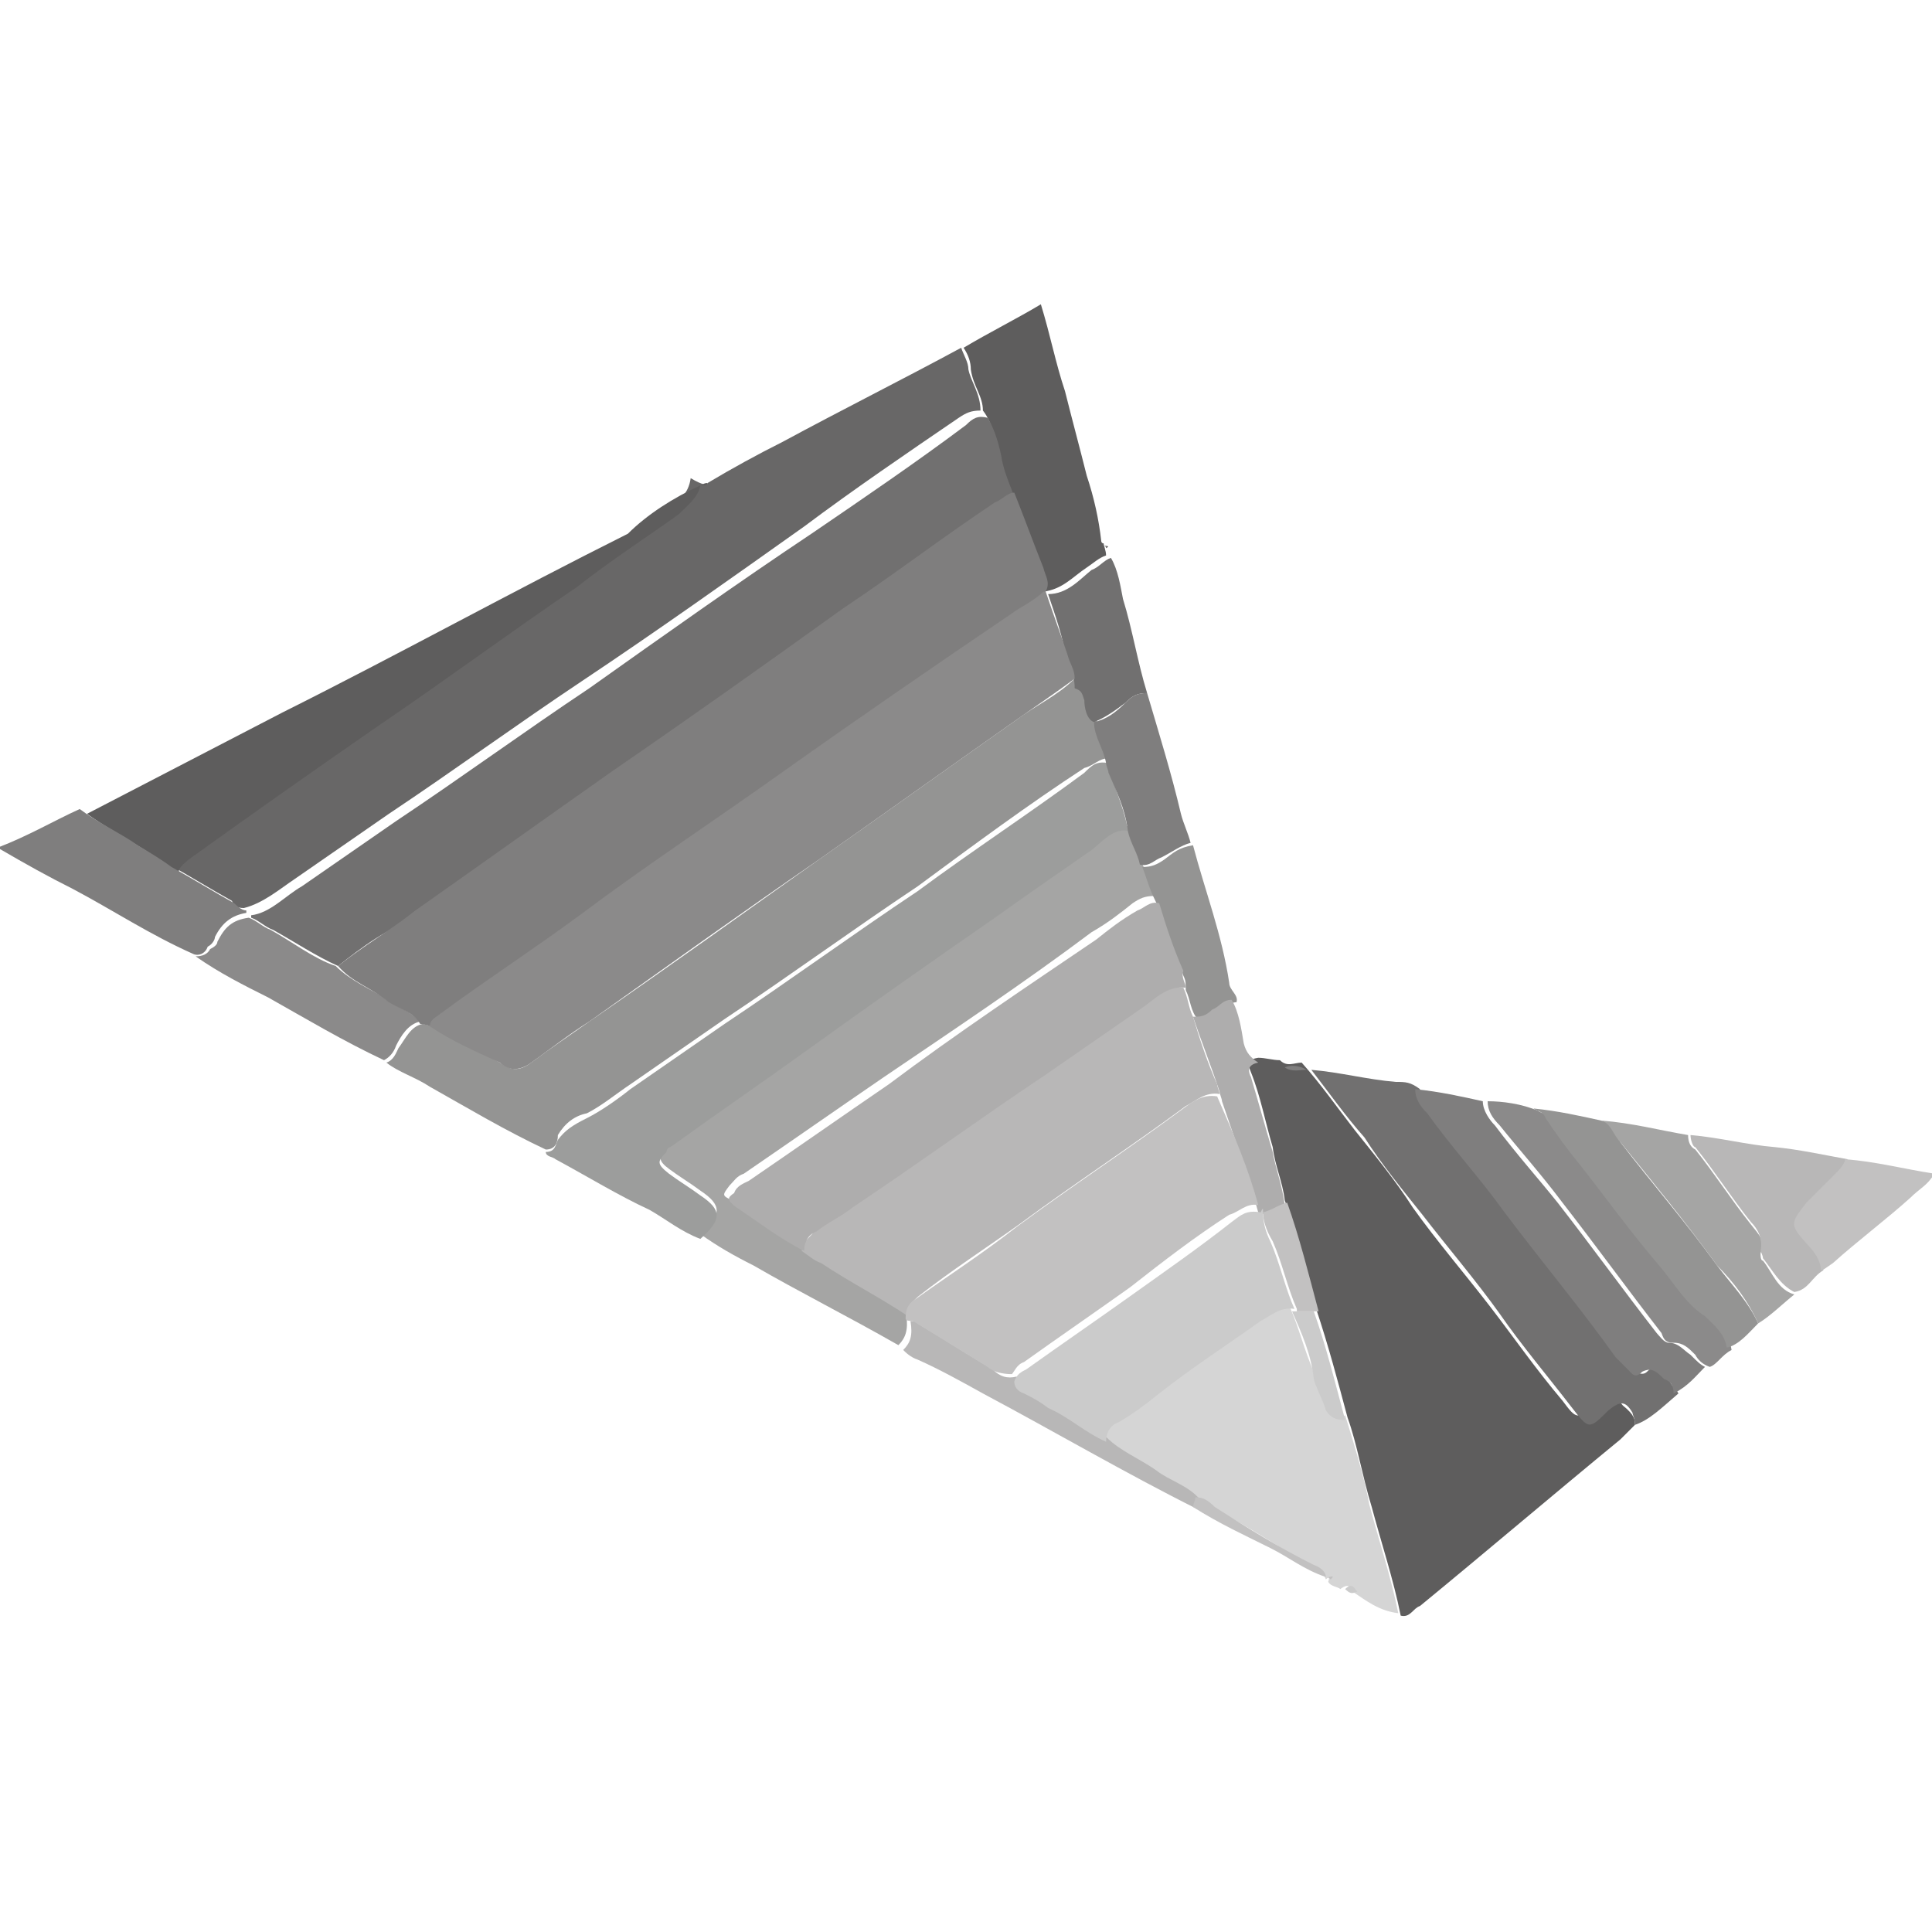 <?xml version="1.0" encoding="UTF-8"?>
<!-- Generator: Adobe Illustrator 24.0.1, SVG Export Plug-In . SVG Version: 6.00 Build 0)  -->
<svg xmlns="http://www.w3.org/2000/svg" xmlns:xlink="http://www.w3.org/1999/xlink" version="1.1" id="Layer_1" x="0px" y="0px" width="80px" height="80px" viewBox="0 0 80 80" style="enable-background:new 0 0 80 80;" xml:space="preserve">
<style type="text/css">
	.st0{fill:#5E5D5D;}
	.st1{fill:#686767;}
	.st2{fill:#949493;}
	.st3{fill:#A5A5A4;}
	.st4{fill:#9C9D9C;}
	.st5{fill:#D5D5D5;}
	.st6{fill:#717070;}
	.st7{fill:#7F7E7E;}
	.st8{fill:#8B8A8A;}
	.st9{fill:#B8B7B7;}
	.st10{fill:#C2C1C1;}
	.st11{fill:#AEADAD;}
	.st12{fill:#CBCBCB;}
</style>
<g>
	<path class="st0" d="M67.7,59c-0.3,0.3-0.4,0.4-0.6,0.6c-2.8,2.3-5.5,4.6-8.3,6.9c-0.3,0.1-0.4,0.5-0.8,0.4c-0.3-1.5-0.8-3-1.2-4.5   c-0.4-1.3-0.6-2.6-1-3.7c-0.4-1.5-0.8-3-1.3-4.5c-0.4-1.5-0.8-3-1.3-4.5c-0.1-0.8-0.4-1.4-0.5-2.2c-0.3-1-0.5-2.1-0.9-3.1   c-0.1-0.3-0.3-0.5,0.3-0.6c0.3,0,0.6,0.1,0.9,0.1c0.3,0.3,0.6,0.1,0.9,0.1l0,0c0.8,0.9,1.5,1.9,2.2,2.8c0.8,1,1.7,2.1,2.4,3.2   c1,1.4,2.2,2.8,3.2,4.1c1,1.3,1.9,2.6,3,3.9c0.6,0.8,0.6,0.8,1.5,0.1c0.5-0.4,0.6-0.4,1,0.1C67.7,58.6,67.7,58.8,67.7,59z"></path>
	<path class="st1" d="M29.3,20c1-0.6,2.1-1.2,3.1-1.7c2.4-1.3,5-2.6,7.4-3.9c0.1,0.3,0.3,0.6,0.3,0.9c0.1,0.5,0.5,1,0.5,1.7   c-0.4,0-0.6,0.1-0.9,0.3c-2.2,1.5-4.4,3-6.4,4.5c-3.1,2.2-6.2,4.4-9.2,6.4c-2.7,1.8-5.3,3.7-8,5.5c-1.3,0.9-2.6,1.8-3.9,2.7   c-0.6,0.4-1.3,1-2.1,1.2c-0.3,0-0.4-0.1-0.5-0.3c-0.9-0.5-1.7-1-2.6-1.5c0-0.3,0.3-0.4,0.4-0.5c2.6-1.8,5.3-3.7,7.8-5.5   c2.8-1.9,5.5-3.9,8.3-5.8c1.4-1,2.8-1.9,4.2-3c0.4-0.3,0.8-0.5,0.9-1.2l0,0C29.1,20.1,29.3,20.1,29.3,20z"></path>
	<path class="st2" d="M22.6,47.6c-1.7-0.8-3.2-1.7-4.8-2.6c-0.6-0.4-1.3-0.6-1.8-1c0.3-0.1,0.4-0.4,0.5-0.6c0.3-0.4,0.5-0.9,1-1   c0.1,0,0.3,0.1,0.5,0.1c0.9,0.5,1.8,1,2.7,1.5c0.5,0.4,0.9,0.3,1.3,0c0.8-0.6,1.7-1.2,2.4-1.7c3.2-2.2,6.4-4.5,9.5-6.7   c2.7-1.9,5.5-3.9,8.2-5.8c0.8-0.6,1.7-1,2.4-1.7c0.3,0.1,0.3,0.4,0.4,0.5c0.1,0.4,0.1,0.8,0.5,1c0,0.6,0.4,1.2,0.5,1.8   c-0.4,0-0.6,0.3-1,0.4c-2.3,1.5-4.6,3.2-6.9,4.9c-2.7,1.8-5.3,3.7-8,5.5c-1.3,0.9-2.6,1.8-3.9,2.7c-0.6,0.4-1.2,0.9-1.8,1.2   c-0.5,0.1-0.9,0.4-1.2,0.9C23.1,47.3,23,47.6,22.6,47.6z"></path>
	<path class="st3" d="M37.2,55.7c-2.1-1.2-4.1-2.2-6-3.3c-0.8-0.4-1.5-0.8-2.2-1.3c0.9-0.8,0.9-1.2,0-1.8c-0.4-0.3-0.9-0.6-1.3-0.9   c-0.4-0.3-0.5-0.5-0.1-0.9c0.1-0.1,0.3-0.1,0.3-0.3c1.8-1.3,3.7-2.6,5.5-3.9c2.6-1.8,5.3-3.7,7.8-5.5c1.3-0.9,2.6-1.9,4-2.8   c0.5-0.3,0.9-0.8,1.5-0.8c0.1,0.5,0.4,0.9,0.5,1.4c0.3,0.5,0.4,1,0.6,1.5c-0.4,0-0.6,0.1-0.9,0.3c-0.5,0.4-1,0.8-1.7,1.2   c-2.8,2.1-5.8,4.1-8.6,6c-1.9,1.3-3.9,2.7-5.8,4c-0.3,0.1-0.4,0.3-0.6,0.5c-0.3,0.4-0.3,0.4,0.1,0.6c0.9,0.6,1.8,1.3,2.8,1.8   c0.1,0.3,0.5,0.3,0.8,0.5c1.2,0.8,2.4,1.5,3.6,2.2C37.6,54.9,37.6,55.3,37.2,55.7z"></path>
	<path class="st4" d="M46.7,34.4c-0.6-0.1-1,0.4-1.5,0.8c-1.3,0.9-2.6,1.8-4,2.8c-2.6,1.8-5.3,3.7-7.8,5.5c-1.8,1.3-3.7,2.6-5.5,3.9   c-0.1,0.1-0.3,0.1-0.3,0.3c-0.4,0.4-0.4,0.5,0.1,0.9c0.4,0.3,0.9,0.6,1.3,0.9c0.9,0.6,0.9,1,0,1.8c-0.8-0.3-1.4-0.8-2.1-1.2   c-1.3-0.6-2.6-1.4-3.9-2.1c-0.1-0.1-0.4-0.1-0.4-0.3c0.4,0,0.4-0.3,0.5-0.5c0.3-0.4,0.6-0.6,1.2-0.9c0.6-0.3,1.3-0.8,1.8-1.2   c1.3-0.9,2.6-1.8,3.9-2.7c2.7-1.8,5.3-3.7,8-5.5c2.3-1.7,4.6-3.2,6.9-4.9c0.3-0.3,0.5-0.5,1-0.4c0,0.1,0.1,0.3,0.1,0.4   C46.2,32.8,46.6,33.6,46.7,34.4z"></path>
	<path class="st5" d="M55.7,58.6c0.4,1.3,0.8,2.6,1,3.7c0.4,1.5,0.9,3,1.2,4.5c-0.8-0.1-1.3-0.5-1.9-0.9c-0.1-0.1-0.1-0.4-0.5-0.1   c-0.1-0.1-0.4-0.1-0.5-0.3c0.1-0.3-0.1-0.1-0.1-0.1l0,0c-0.1-0.3-0.4-0.4-0.5-0.5c-1.4-0.8-2.7-1.7-4.1-2.4   c-0.3-0.1-0.4-0.3-0.8-0.4c-0.5-0.5-1.2-0.8-1.8-1.2c-0.6-0.5-1.5-0.8-2.1-1.4c0-0.4,0.3-0.5,0.5-0.8c0.5-0.4,1-0.8,1.7-1.2   c1.4-1,2.8-1.9,4.2-3c0.4-0.3,0.9-0.6,1.4-0.5v0.1c0.4,0.9,0.6,1.8,1,2.7c0.1,0.5,0.4,0.9,0.5,1.3C55.2,58.6,55.5,58.8,55.7,58.6z"></path>
	<path class="st0" d="M29,20.1c-0.1,0.5-0.5,0.8-0.9,1.2c-1.4,1-2.8,1.9-4.2,3c-2.8,1.9-5.5,3.9-8.3,5.8c-2.6,1.8-5.3,3.7-7.8,5.5   c-0.1,0.1-0.4,0.3-0.4,0.5c-0.5-0.3-1-0.5-1.4-0.9c-0.8-0.5-1.7-1-2.4-1.5c2.7-1.4,5.4-2.8,8.1-4.2c4.8-2.4,9.5-5,14.3-7.4   C26.8,21.3,27.9,20.6,29,20.1z"></path>
	<path class="st6" d="M67.7,59c0-0.3-0.1-0.4-0.1-0.5c-0.3-0.5-0.5-0.5-1-0.1c-0.8,0.8-0.8,0.8-1.5-0.1c-1-1.3-2.1-2.6-3-3.9   c-1-1.4-2.2-2.8-3.2-4.1c-0.8-1-1.7-2.1-2.4-3.2c-0.8-0.9-1.5-1.9-2.2-2.8c1.2,0.1,2.3,0.4,3.5,0.5c0.4,0,0.6,0,1,0.3   c-0.1,0.5,0.3,0.8,0.5,1c1,1.4,2.2,2.7,3.2,4.1c1.5,2.1,3.1,4,4.6,6c0.1,0.3,0.4,0.4,0.5,0.5c0.1,0.1,0.4,0.3,0.6,0.1   c0.4-0.4,0.6-0.1,0.9,0.3c0.1,0.3,0.3,0.4,0.4,0.6C68.8,58.3,68.3,58.8,67.7,59z"></path>
	<path class="st0" d="M40.7,17c0-0.6-0.4-1-0.5-1.7c0-0.3-0.1-0.6-0.3-0.9c1-0.6,2.2-1.2,3.2-1.8c0.4,1.3,0.6,2.4,1,3.6   c0.3,1.2,0.6,2.3,0.9,3.5c0.3,0.9,0.5,1.8,0.6,2.7c0,0,0,0.1,0.1,0.1c0,0.1,0.1,0.3,0.1,0.5c-0.3,0.1-0.5,0.3-0.8,0.5   c-0.6,0.4-1,0.9-1.8,1h-0.1c0-0.4-0.1-0.6-0.1-1c-0.4-1-0.8-2.1-1.2-3.1c-0.3-0.5-0.4-1.2-0.6-1.7C41.2,18.2,41.1,17.5,40.7,17z"></path>
	<path class="st7" d="M69.3,57.7c0-0.3-0.1-0.5-0.4-0.6c-0.3-0.3-0.5-0.5-0.9-0.3c-0.3,0.3-0.4,0.1-0.6-0.1   c-0.1-0.1-0.4-0.4-0.5-0.5c-1.5-2.1-3.1-4-4.6-6c-1-1.4-2.2-2.7-3.2-4.1c-0.3-0.3-0.5-0.6-0.5-1c1,0.1,1.9,0.3,2.8,0.5   c0,0.4,0.3,0.8,0.5,1c0.9,1.2,1.8,2.2,2.6,3.2c1.4,1.8,2.7,3.6,4.1,5.4c0.1,0.1,0.3,0.4,0.5,0.4c0.4,0,0.6,0.3,0.9,0.5   c0.3,0.3,0.4,0.4,0.6,0.5C70.2,57,69.9,57.4,69.3,57.7z"></path>
	<path class="st7" d="M3.3,33.5c0.8,0.6,1.7,1,2.4,1.5c0.5,0.3,1,0.6,1.4,0.9c0.9,0.5,1.7,1,2.6,1.5c0.1,0.1,0.3,0.3,0.5,0.3v0.1   c-0.6,0.1-1,0.4-1.3,1c0,0.1-0.1,0.3-0.3,0.4c-0.1,0.3-0.4,0.4-0.6,0.3c-1.8-0.8-3.3-1.8-5-2.7c-1-0.5-1.9-1-3.1-1.7   C1.2,34.6,2.2,34,3.3,33.5z"></path>
	<path class="st8" d="M70.8,56.6c-0.3-0.1-0.5-0.3-0.6-0.5c-0.3-0.3-0.5-0.5-0.9-0.5c-0.3,0-0.4-0.1-0.5-0.4   c-1.4-1.8-2.7-3.6-4.1-5.4c-0.9-1.2-1.8-2.2-2.6-3.2c-0.3-0.3-0.5-0.6-0.5-1c0.6,0,1.4,0.1,2.1,0.4c0.1,0.1,0.4,0.1,0.5,0.4   c0.4,0.6,0.9,1.3,1.4,1.9c1.2,1.4,2.2,2.8,3.3,4.2c0.6,0.8,1.2,1.5,1.9,2.1c0.4,0.3,0.8,0.6,0.9,1.3C71.3,56.1,71.1,56.5,70.8,56.6   z"></path>
	<path class="st2" d="M71.5,55.8c-0.1-0.6-0.5-0.9-0.9-1.3c-0.8-0.5-1.3-1.4-1.9-2.1c-1.2-1.4-2.2-2.8-3.3-4.2   c-0.5-0.6-1-1.3-1.4-1.9c-0.1-0.3-0.4-0.3-0.5-0.4c1,0.1,1.9,0.3,2.8,0.5c0.5,0.1,0.6,0.5,0.8,0.9c1.3,1.7,2.7,3.3,4,5.1   c0.6,0.8,1.3,1.5,1.7,2.4C72.4,55.2,72,55.7,71.5,55.8z"></path>
	<path class="st8" d="M8.1,39.6c0.3,0,0.5-0.1,0.6-0.3C8.9,39.2,9,39.1,9,39c0.3-0.6,0.6-0.9,1.3-1c0.3,0.1,0.6,0.4,0.9,0.5   c0.9,0.5,1.8,1.2,2.7,1.5c0.6,0.6,1.5,1,2.2,1.4c0.4,0.3,0.9,0.5,1.3,0.9c-0.5,0.1-0.8,0.6-1,1c-0.1,0.3-0.3,0.5-0.5,0.6   c-1.7-0.8-3.2-1.7-4.8-2.6C10.1,40.8,9.1,40.3,8.1,39.6z"></path>
	<path class="st3" d="M72.8,54.8c-0.4-0.9-1-1.7-1.7-2.4c-1.3-1.8-2.7-3.5-4-5.1c-0.3-0.3-0.4-0.8-0.8-0.9c1.3,0.1,2.4,0.4,3.6,0.6   c0,0.3,0.1,0.5,0.3,0.6c0.8,1,1.5,2.1,2.3,3.1c0.3,0.4,0.6,0.6,0.4,1.2c0,0.1,0,0.3,0.1,0.3c0.4,0.5,0.6,1.2,1.3,1.4   C73.8,54,73.3,54.5,72.8,54.8z"></path>
	<path class="st9" d="M74.3,53.5c-0.6-0.3-0.9-0.9-1.3-1.4c0-0.1-0.1-0.3-0.1-0.3c0.1-0.5-0.1-0.9-0.4-1.2c-0.8-1-1.5-2.1-2.3-3.1   C70.1,47.5,70,47.2,70,47c1.2,0.1,2.3,0.4,3.5,0.5c1,0.1,1.9,0.3,3,0.5c0,0.3-0.3,0.5-0.4,0.6c-0.4,0.4-0.8,0.8-1.2,1.2   c-0.6,0.9-0.6,0.9,0.1,1.8c0.3,0.3,0.5,0.6,0.5,1C75,52.9,74.9,53.4,74.3,53.5z"></path>
	<path class="st6" d="M43.4,24.6c0.8,0,1.3-0.6,1.8-1c0.3-0.1,0.5-0.4,0.8-0.5c0.3,0.5,0.4,1.2,0.5,1.7c0.4,1.3,0.6,2.6,1,3.9   c-0.4,0-0.6,0.1-0.9,0.4c-0.4,0.3-0.8,0.6-1.3,0.8c-0.3-0.1-0.4-0.6-0.4-0.9c-0.1-0.3-0.1-0.4-0.4-0.5c0-0.4-0.1-0.8-0.3-1   C44,26.3,43.7,25.5,43.4,24.6z"></path>
	<path class="st7" d="M45.3,29.9c0.5-0.1,0.9-0.4,1.3-0.8c0.3-0.3,0.5-0.4,0.9-0.4c0.5,1.7,1,3.3,1.4,5c0.1,0.4,0.3,0.8,0.4,1.2   c-0.4,0.1-0.8,0.4-1.2,0.6c-0.3,0.1-0.5,0.4-0.9,0.3c-0.1-0.5-0.4-0.9-0.5-1.4c-0.1-0.9-0.5-1.7-0.8-2.4c0-0.1-0.1-0.3-0.1-0.4   C45.7,31,45.3,30.5,45.3,29.9z"></path>
	<path class="st10" d="M75.4,52.6c0-0.4-0.3-0.8-0.5-1c-0.8-0.9-0.8-0.9-0.1-1.8c0.4-0.4,0.8-0.8,1.2-1.2c0.1-0.1,0.4-0.4,0.4-0.6   c1.3,0.1,2.4,0.4,3.7,0.6c-0.3,0.5-0.6,0.6-1,1c-1,0.9-2.2,1.8-3.2,2.7C75.6,52.5,75.5,52.6,75.4,52.6z"></path>
	<path class="st2" d="M47.3,35.9c0.4,0,0.6-0.1,0.9-0.3c0.4-0.3,0.6-0.5,1.2-0.6c0.5,1.9,1.2,3.7,1.5,5.7c0,0.3,0.4,0.5,0.3,0.8   c-0.3,0-0.5,0.3-0.8,0.4s-0.5,0.3-0.8,0.3c-0.3-0.3-0.3-0.8-0.5-1.2c0-0.3,0-0.4-0.1-0.6c-0.3-1-0.8-1.9-1-2.8   C47.6,36.9,47.5,36.4,47.3,35.9z"></path>
	<path class="st11" d="M49.4,42.1c0.3,0,0.5,0,0.8-0.3c0.3-0.1,0.4-0.4,0.8-0.4c0.3,0.5,0.4,1.2,0.5,1.8c0.1,0.4,0.3,0.6,0.6,0.8   c-0.5,0.1-0.4,0.4-0.3,0.6c0.3,1,0.6,2.1,0.9,3.1c0.1,0.6,0.4,1.4,0.5,2.2c-0.4,0.1-0.6,0.3-1,0.4l-0.1-0.1c-0.4-1.5-1-3.1-1.5-4.6   c0-0.1-0.1-0.3-0.1-0.4C50.1,44,49.7,43,49.4,42.1z"></path>
	<path class="st9" d="M45.8,59.5c0.6,0.6,1.4,0.9,2.1,1.4c0.5,0.4,1.3,0.6,1.8,1.2c0,0.1-0.1,0.3-0.1,0.4c-3-1.5-5.9-3.2-8.9-4.8   c-0.9-0.5-1.8-1-2.7-1.4c-0.3-0.1-0.5-0.3-0.6-0.4c0.3-0.3,0.4-0.6,0.3-1.2l0,0c0.1,0,0.3,0,0.3,0.1c1,0.6,2.1,1.3,3.1,1.9   c0.3,0.3,0.6,0.4,1,0.3c0,0.3,0.1,0.4,0.4,0.5c0.4,0.3,0.6,0.5,1,0.6C44.2,58.5,44.9,59.2,45.8,59.5z"></path>
	<path class="st10" d="M49.4,62.4c0-0.1,0.1-0.3,0.1-0.4c0.3,0,0.5,0.1,0.8,0.4c1.4,0.9,2.7,1.7,4.1,2.4c0.3,0.1,0.5,0.3,0.5,0.5   c-0.9-0.3-1.5-0.8-2.3-1.2C51.6,63.6,50.5,63.1,49.4,62.4z"></path>
	<path class="st7" d="M54.1,44.3c-0.3,0-0.6,0.1-0.9-0.1C53.4,44.1,53.8,44.1,54.1,44.3z"></path>
	<path class="st12" d="M55.7,65.8c0.3-0.3,0.4,0,0.5,0.1C56,66,55.9,66,55.7,65.8z"></path>
	<path class="st10" d="M55,65.3c0.1,0,0.3-0.1,0.1,0.1C55.1,65.4,55.1,65.4,55,65.3z"></path>
	<path class="st0" d="M29.3,20c0,0.1-0.1,0.1-0.3,0.1C29.1,20.1,29.1,20,29.3,20z"></path>
	<path class="st6" d="M45.8,22.7c0,0,0-0.1-0.1-0.1C45.8,22.6,46,22.6,45.8,22.7z"></path>
	<path class="st10" d="M52.3,50.2c0.4-0.1,0.6-0.3,1-0.4c0.5,1.4,0.9,3,1.3,4.5c-0.3,0-0.6,0-0.9,0v-0.1c-0.4-0.9-0.6-1.9-1-2.8   C52.4,50.9,52.3,50.5,52.3,50.2z"></path>
	<path class="st12" d="M53.5,54.3c0.3,0,0.6,0,0.9,0c0.5,1.4,0.9,3,1.3,4.5c-0.4,0-0.6-0.1-0.8-0.4c-0.1-0.4-0.4-0.9-0.5-1.3   C54.3,56.1,53.9,55.2,53.5,54.3z"></path>
	<path class="st6" d="M14,40c-0.9-0.4-1.8-1-2.7-1.5c-0.3-0.1-0.6-0.4-0.9-0.5v-0.1c0.8-0.1,1.4-0.8,2.1-1.2   c1.3-0.9,2.6-1.8,3.9-2.7c2.7-1.8,5.3-3.7,8-5.5c3.1-2.2,6.2-4.4,9.2-6.4c2.2-1.5,4.4-3,6.4-4.5c0.3-0.3,0.5-0.4,0.9-0.3   c0.3,0.5,0.5,1.2,0.6,1.8c0.1,0.5,0.4,1.2,0.6,1.7c-0.3,0-0.5,0.3-0.8,0.4c-2.1,1.5-4.2,3-6.3,4.4c-3.2,2.2-6.3,4.4-9.5,6.7   C22.9,34.1,20,36,17.3,38C16.1,38.4,15,39.2,14,40z"></path>
	<path class="st7" d="M14,40c1-0.8,2.2-1.5,3.2-2.3c2.7-1.9,5.5-3.9,8.2-5.8c3.2-2.2,6.3-4.4,9.5-6.7c2.1-1.4,4.2-3,6.3-4.4   c0.3-0.1,0.5-0.4,0.8-0.4c0.4,1,0.8,2.1,1.2,3.1c0.1,0.4,0.3,0.6,0.1,1c-0.4,0.4-0.8,0.5-1.3,0.9c-3.1,2.2-6.3,4.4-9.4,6.5   c-2.8,2.1-5.7,4-8.5,6c-1.9,1.4-3.9,2.7-5.8,4.1c-0.1,0.1-0.4,0.3-0.4,0.5c-0.1,0-0.3-0.1-0.5-0.1c-0.3-0.5-0.8-0.6-1.3-0.9   C15.4,40.9,14.6,40.7,14,40z"></path>
	<path class="st8" d="M17.8,42.5c0-0.3,0.3-0.4,0.4-0.5c1.9-1.4,3.9-2.7,5.8-4.1c2.8-2.1,5.7-4,8.5-6c3.1-2.2,6.3-4.4,9.4-6.5   c0.4-0.3,0.9-0.5,1.3-0.9h0.1c0.3,0.9,0.6,1.7,0.9,2.6c0.1,0.4,0.3,0.6,0.3,1c-0.8,0.6-1.7,1.2-2.4,1.7c-2.7,1.9-5.5,3.9-8.2,5.8   c-3.2,2.2-6.4,4.5-9.5,6.7c-0.8,0.5-1.7,1.2-2.4,1.7c-0.4,0.3-0.9,0.4-1.3,0C19.6,43.5,18.7,43.1,17.8,42.5z"></path>
	<path class="st9" d="M49.4,42.1c0.3,1,0.6,1.9,1,2.8c0,0.1,0.1,0.3,0.1,0.4c-0.6-0.1-1,0.3-1.4,0.5c-2.3,1.7-4.6,3.2-6.9,4.9   c-1.4,1-2.8,1.9-4.2,3c-0.3,0.3-0.5,0.4-0.4,0.8l0,0c-1.2-0.8-2.4-1.4-3.6-2.2c-0.3-0.1-0.5-0.3-0.8-0.5c0-0.4,0.3-0.5,0.5-0.8   c0.5-0.4,1-0.6,1.5-1c2.7-1.8,5.3-3.7,8-5.5c1.3-0.9,2.6-1.8,3.9-2.7c0.5-0.4,1-1,1.9-0.9C49.2,41.3,49.2,41.7,49.4,42.1z"></path>
	<path class="st11" d="M49.1,40.9c-0.8-0.1-1.3,0.5-1.9,0.9c-1.3,0.9-2.6,1.8-3.9,2.7c-2.7,1.8-5.3,3.7-8,5.5c-0.5,0.4-1,0.6-1.5,1   c-0.3,0.1-0.5,0.4-0.5,0.8c-1-0.5-1.9-1.2-2.8-1.8c-0.4-0.3-0.4-0.4-0.1-0.6c0.1-0.3,0.4-0.4,0.6-0.5c1.9-1.3,3.9-2.7,5.8-4   c2.8-2.1,5.8-4.1,8.6-6c0.5-0.4,1-0.8,1.7-1.2c0.3-0.1,0.5-0.4,0.9-0.3c0.3,1,0.6,1.9,1,2.8C48.9,40.5,49.1,40.7,49.1,40.9z"></path>
	<path class="st12" d="M52.3,50.2c0,0.4,0.1,0.8,0.3,1.2c0.4,0.9,0.6,1.9,1,2.8c-0.6-0.1-1,0.3-1.4,0.5c-1.4,1-2.8,1.9-4.2,3   c-0.5,0.4-1,0.8-1.7,1.2c-0.3,0.1-0.5,0.4-0.5,0.8c-0.9-0.4-1.5-1-2.4-1.4c-0.4-0.3-0.6-0.4-1-0.6c-0.3-0.1-0.4-0.3-0.4-0.5   c0.1-0.3,0.3-0.4,0.5-0.5c1.4-1,3-2.1,4.4-3.1c1.4-1,2.7-1.9,4.1-3c0.4-0.3,0.6-0.5,1.2-0.4C52.3,50,52.3,50,52.3,50.2z"></path>
	<path class="st10" d="M52.1,49.9c-0.5-0.1-0.8,0.3-1.2,0.4c-1.4,0.9-2.7,1.9-4.1,3c-1.4,1-3,2.1-4.4,3.1c-0.3,0.1-0.4,0.4-0.5,0.5   c-0.4,0-0.8-0.1-1-0.3c-1-0.6-2.1-1.3-3.1-1.9c-0.1,0-0.3,0-0.3-0.1c0-0.4,0.1-0.6,0.4-0.8c1.4-1,2.8-1.9,4.2-3   c2.3-1.7,4.6-3.2,6.9-4.9c0.4-0.3,0.8-0.6,1.4-0.5C51.1,47,51.7,48.4,52.1,49.9z"></path>
</g>
</svg>
